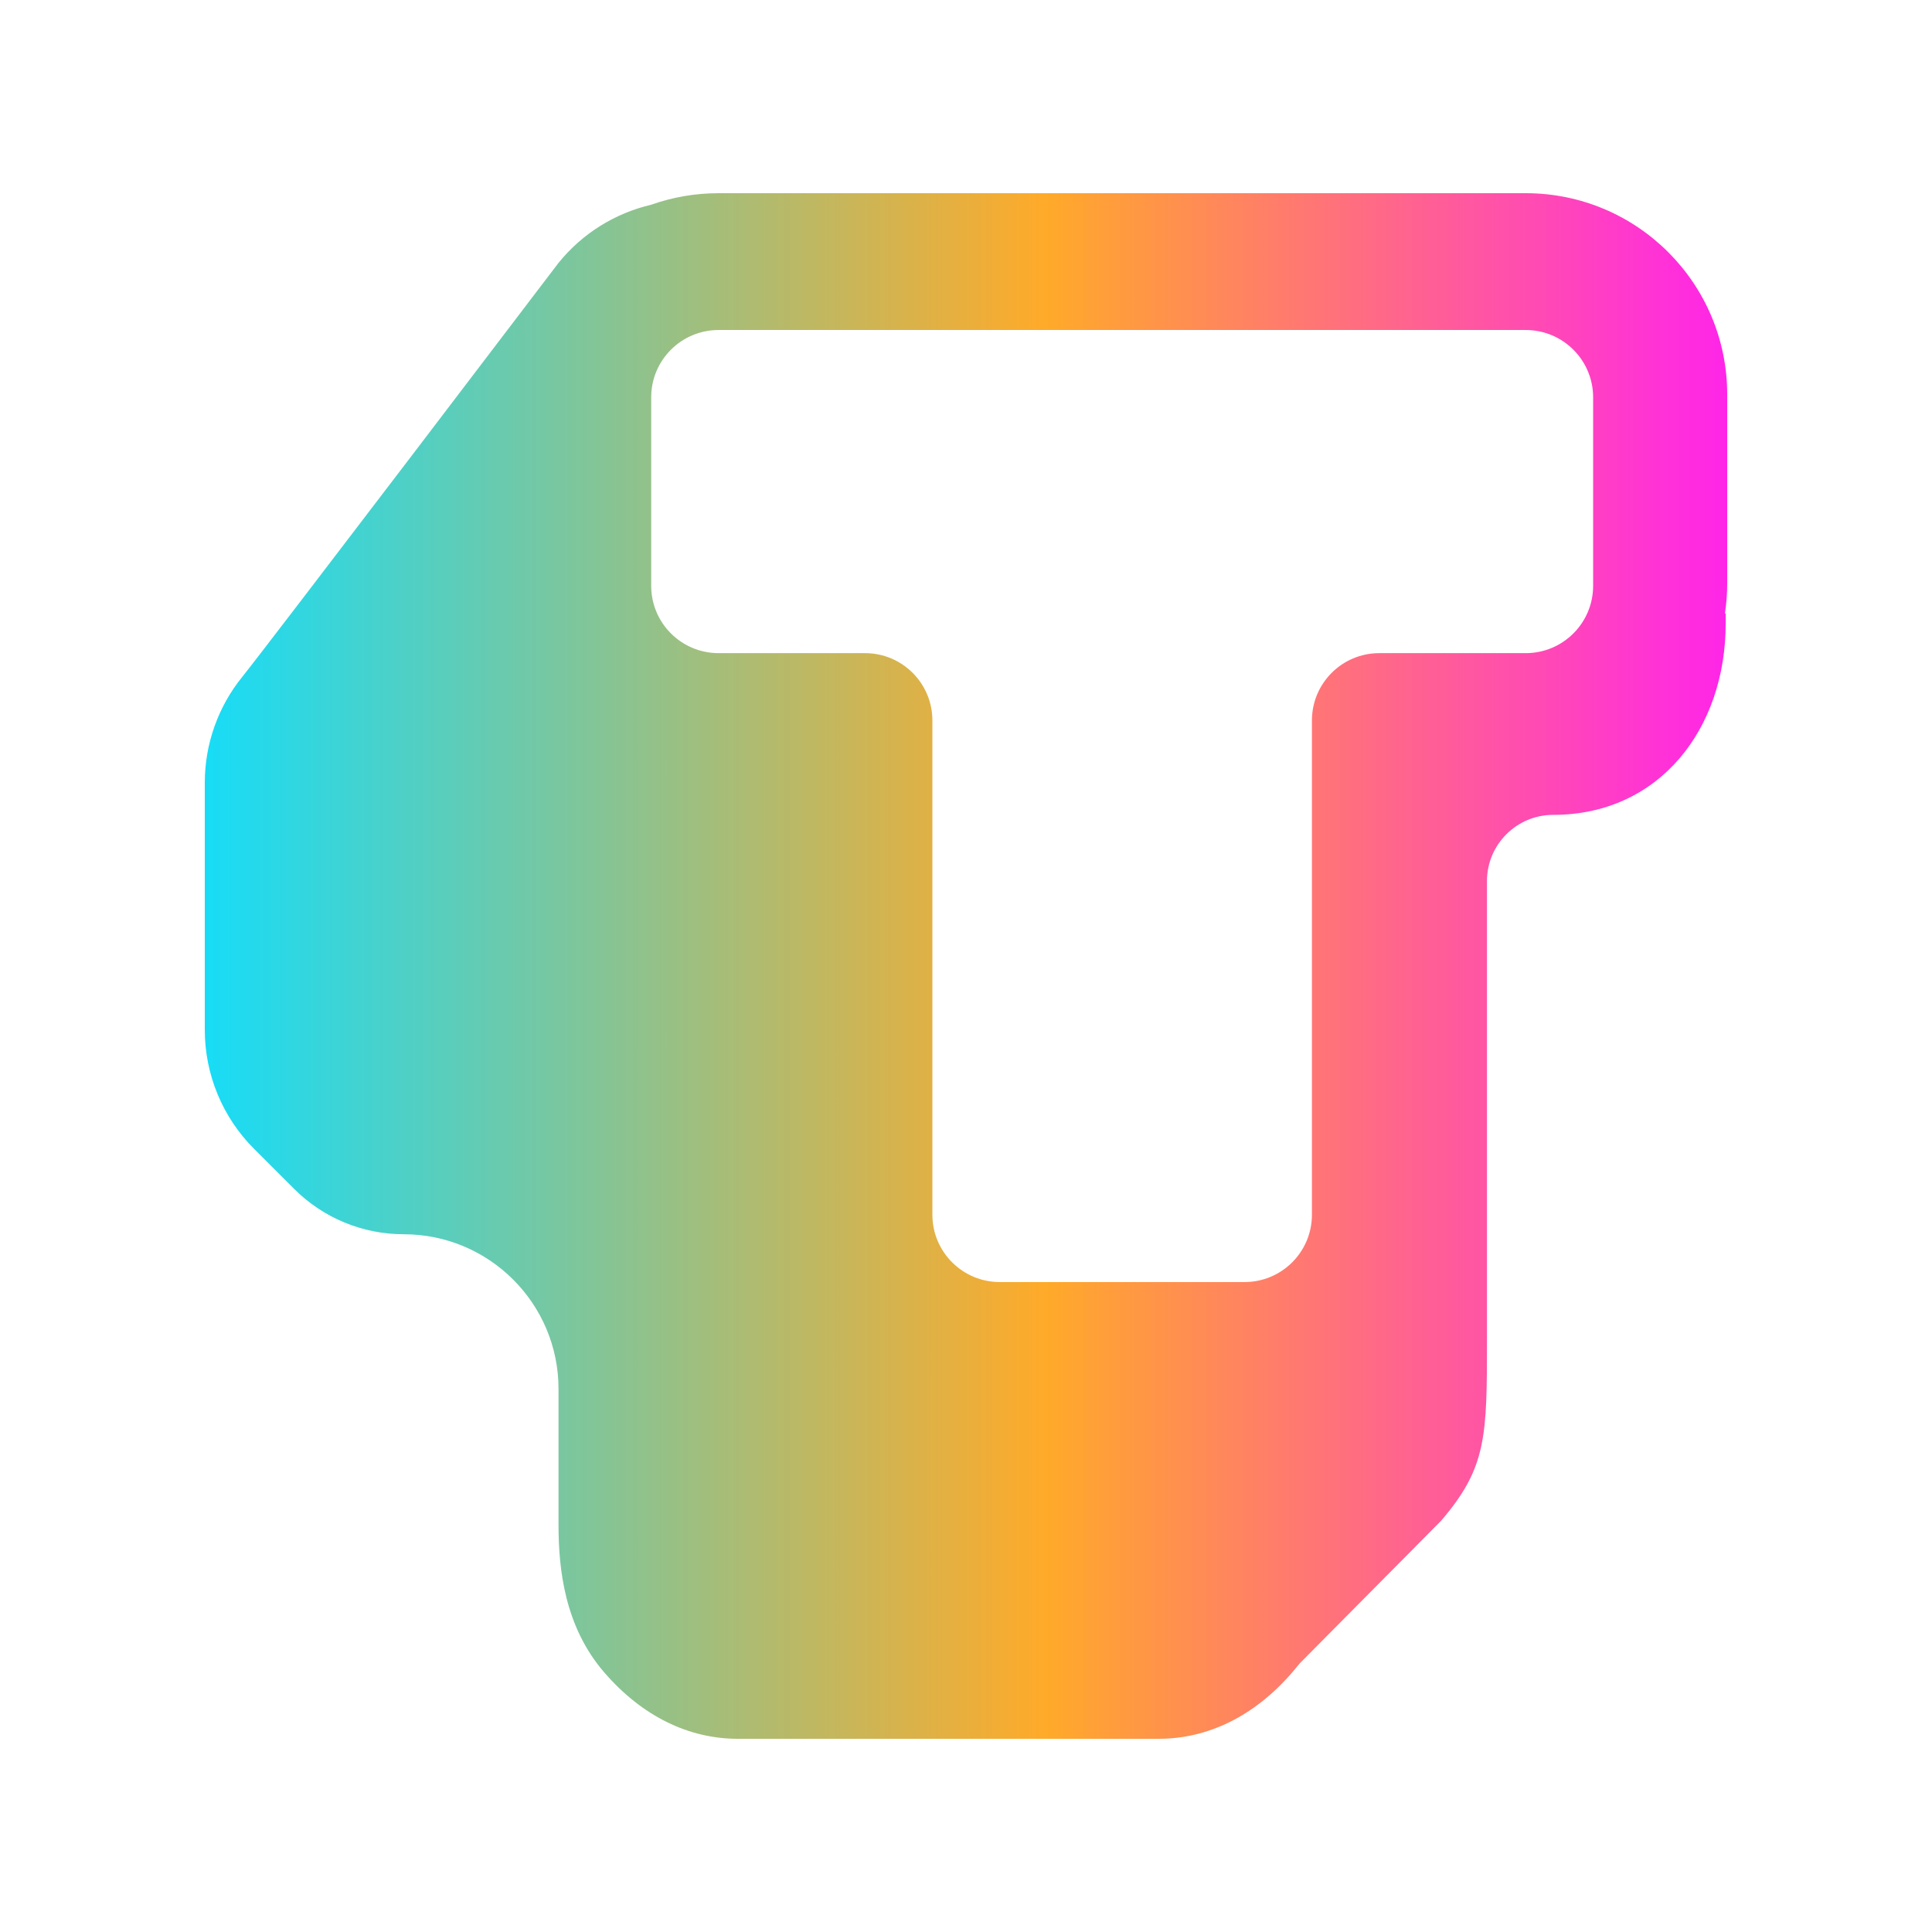 <svg width="500" height="500" viewBox="0 0 500 500" fill="none" xmlns="http://www.w3.org/2000/svg">
<path fill-rule="evenodd" clip-rule="evenodd" d="M144.546 68.03C150.74 60.368 159.22 55.169 168.506 52.992C173.964 51.054 179.84 50 185.963 50H394.862C423.659 50 447 73.323 447 102.093V150.876C447 153.575 446.794 156.226 446.4 158.815L446.606 158.752V161.354C446.606 188.709 429.367 210.884 401.991 210.884C392.508 210.884 384.824 218.563 384.824 228.036V346.553C384.824 371.701 384.824 379.782 372.907 393.623L336.38 430.466C335.755 431.248 335.113 432.021 334.459 432.781C324.604 444.203 312.525 450 299.867 450H190.939C178.281 450 166.201 444.203 156.348 432.781C146.163 420.971 144.546 406.196 144.546 394.643V359.465C144.546 337.353 126.605 319.425 104.474 319.425C93.846 319.425 83.653 315.208 76.138 307.699L65.768 297.34C57.593 289.17 53 278.092 53 266.54V202.558C53 192.598 56.417 182.939 62.68 175.19C68.944 167.442 144.546 68.03 144.546 68.03ZM168.527 102.828C168.527 93.206 176.333 85.406 185.964 85.406H394.865C404.494 85.406 412.302 93.206 412.302 102.828V151.611C412.302 161.233 404.494 169.033 394.865 169.033H356.962C347.333 169.033 339.525 176.834 339.525 186.456V314.373C339.525 323.994 331.717 331.795 322.088 331.795H258.74C249.11 331.795 241.303 323.994 241.303 314.373V186.456C241.303 176.834 233.496 169.033 223.865 169.033H185.964C176.333 169.033 168.527 161.233 168.527 151.611V102.828Z" fill="url(#paint0_linear_2_35)"/>
<defs>
<linearGradient id="paint0_linear_2_35" x1="52.781" y1="249.308" x2="447.099" y2="249.308" gradientUnits="userSpaceOnUse">
<stop stop-color="#17DCF7"/>
<stop offset="0.552" stop-color="#FFAA29"/>
<stop offset="1" stop-color="#FF25E9"/>
</linearGradient>
</defs>
</svg>
